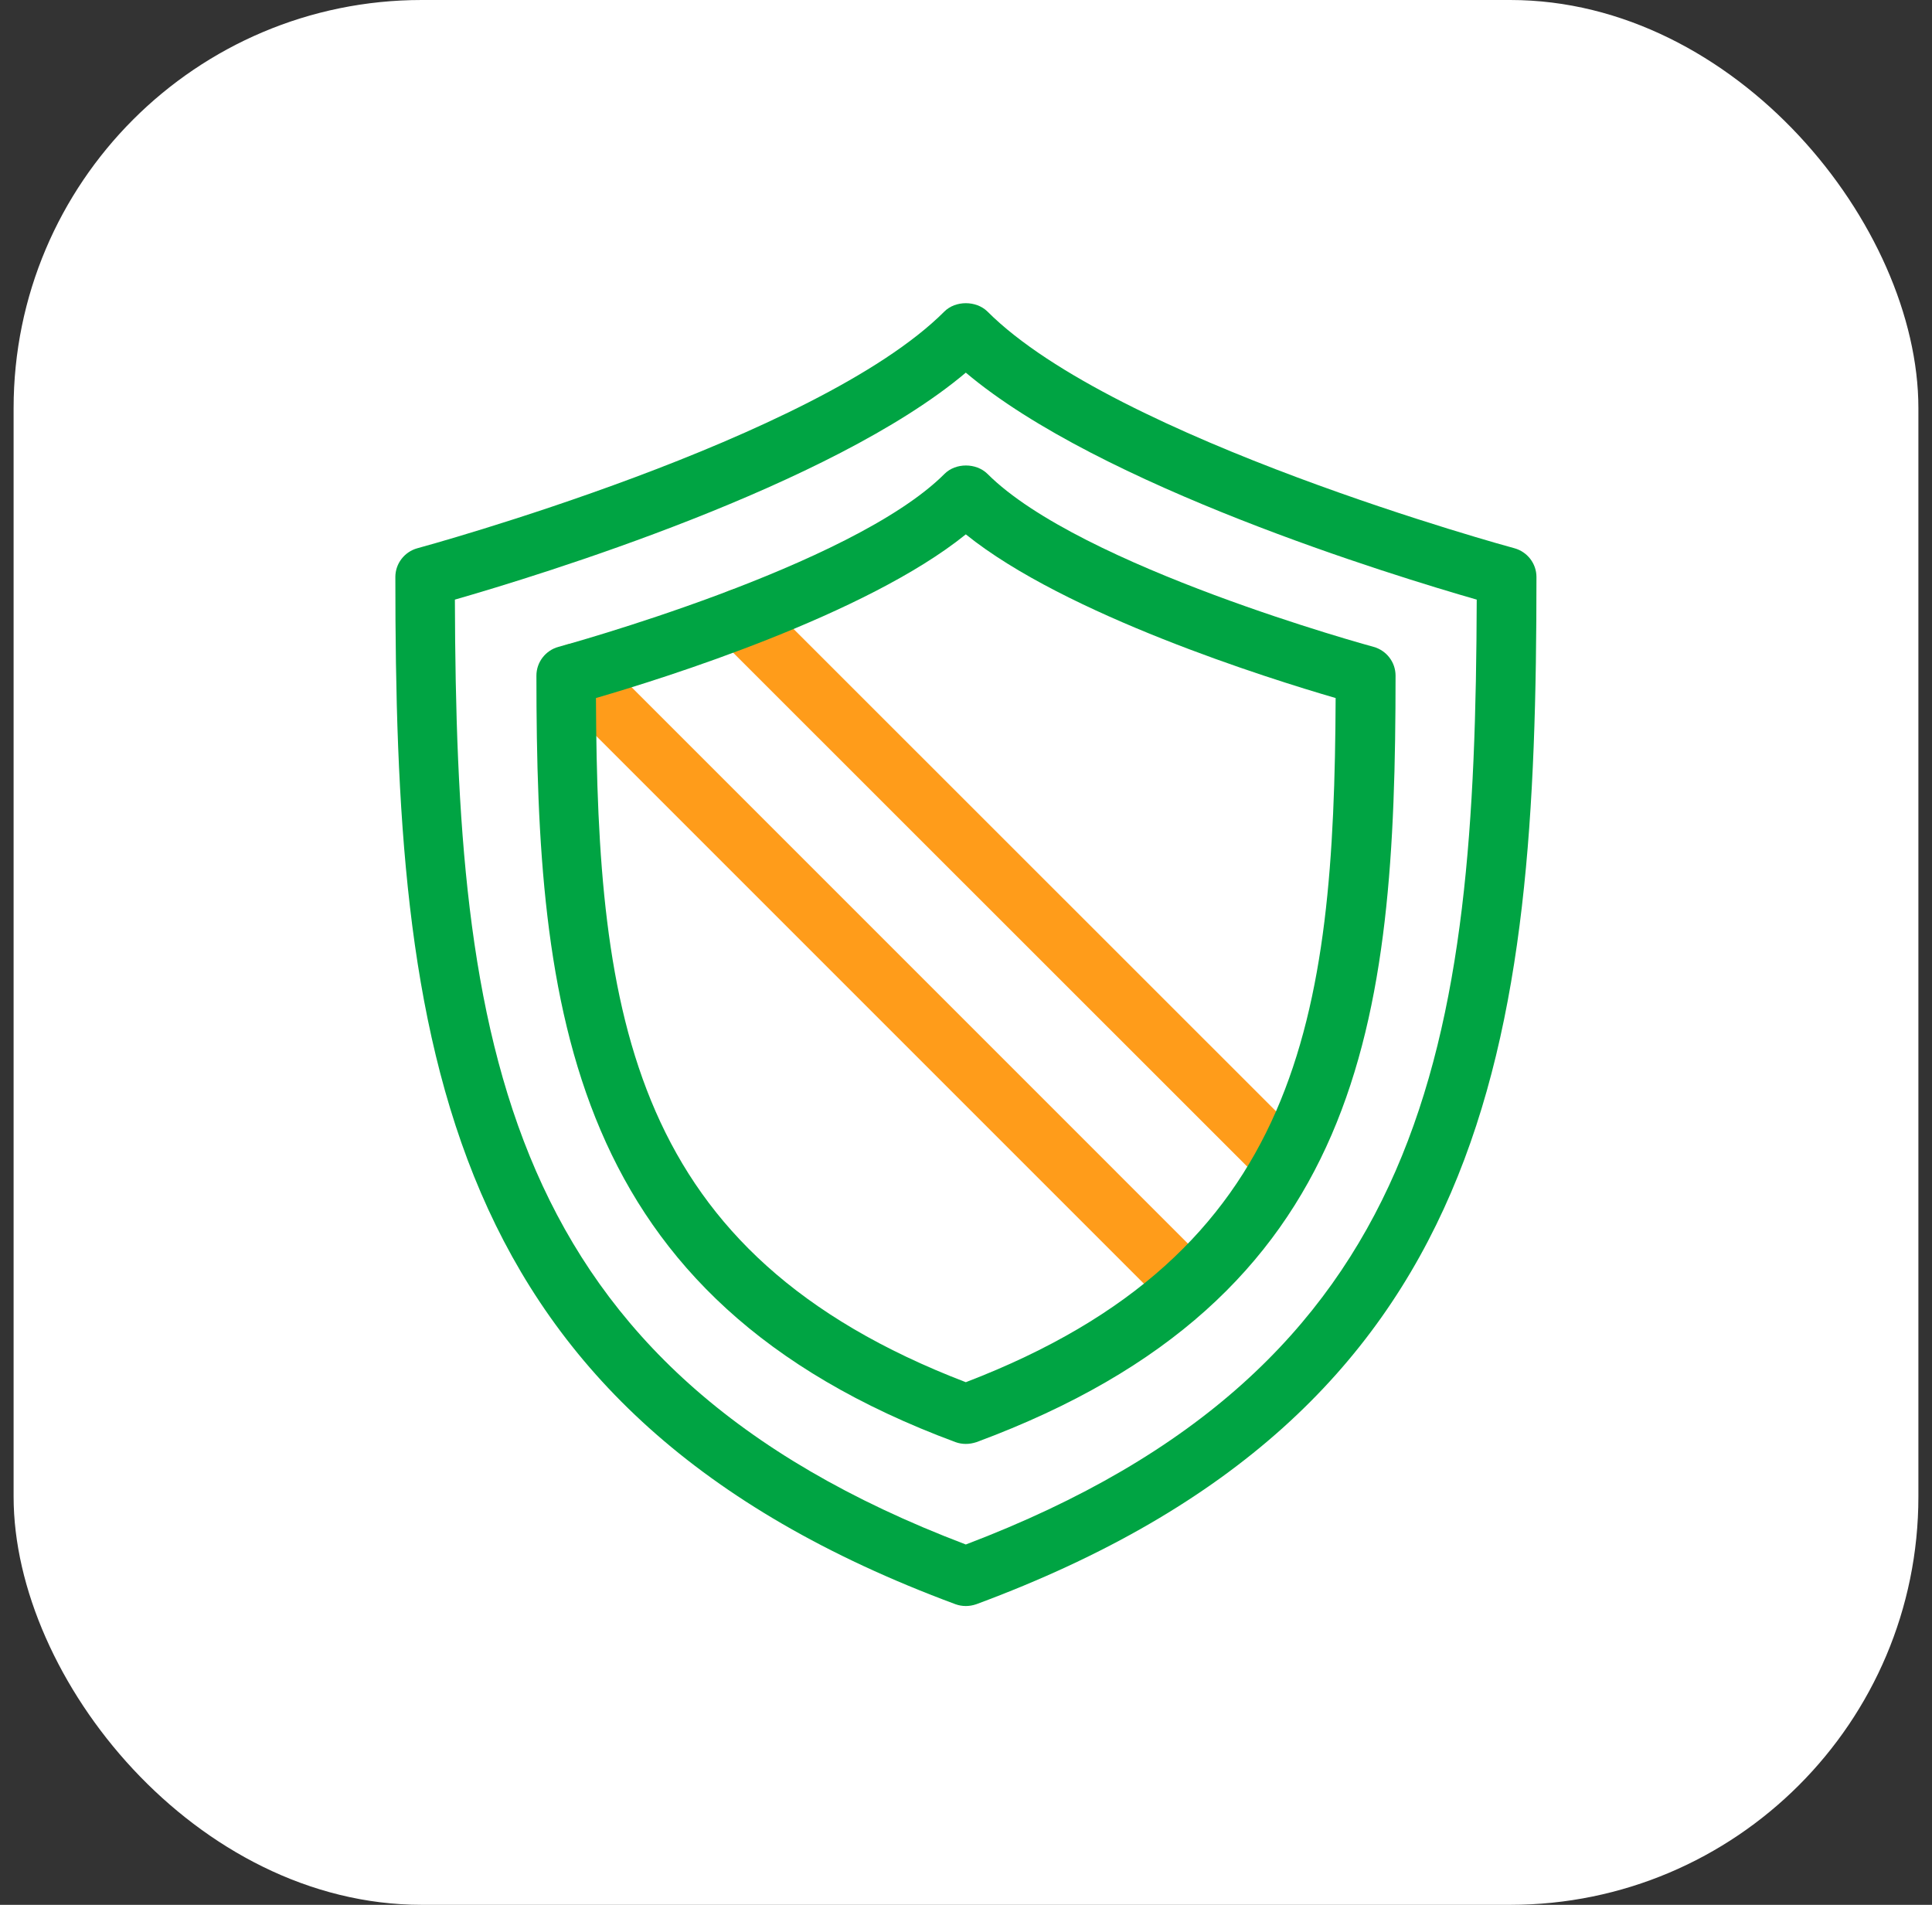 <svg width="71" height="70" viewBox="0 0 71 70" fill="none" xmlns="http://www.w3.org/2000/svg">
<rect x="0" y="0" width="71" height="70" fill="#333333" stroke="none"/>
<rect x="0.5" width="70" height="70" rx="15" fill="white"/>
<path d="M47.196 43.779C46.919 43.779 46.634 43.67 46.423 43.458L26.444 23.486C26.014 23.056 26.014 22.364 26.444 21.941C26.874 21.518 27.567 21.51 27.99 21.941L47.969 41.913C48.399 42.343 48.399 43.035 47.969 43.458C47.75 43.677 47.473 43.779 47.196 43.779Z" fill="#FF9C1A"/>
<path d="M43.638 48.322C43.36 48.322 43.076 48.212 42.865 48.001L20.37 25.506C19.94 25.076 19.94 24.383 20.37 23.96C20.8 23.538 21.493 23.53 21.916 23.96L44.41 46.455C44.841 46.885 44.841 47.578 44.41 48.001C44.199 48.212 43.915 48.322 43.638 48.322Z" fill="#FF9C1A"/>
<path d="M35.493 59.019C35.361 59.019 35.237 58.997 35.114 58.953C16.046 51.888 14.529 38.274 14.529 21.204C14.529 20.708 14.865 20.278 15.339 20.147C15.484 20.11 30.017 16.144 34.705 11.448C35.114 11.04 35.872 11.04 36.288 11.448C40.976 16.144 55.508 20.11 55.654 20.147C56.128 20.278 56.464 20.708 56.464 21.204C56.464 38.274 54.947 51.888 35.879 58.953C35.748 58.997 35.624 59.019 35.493 59.019ZM16.717 22.035C16.768 38.245 18.357 50.247 35.493 56.758C52.628 50.247 54.218 38.238 54.269 22.035C51.199 21.153 40.422 17.857 35.493 13.694C30.564 17.857 19.787 21.153 16.717 22.035Z" fill="#00A443"/>
<path d="M35.493 53.062C35.361 53.062 35.237 53.04 35.114 52.996C20.873 47.717 19.713 37.115 19.713 24.828C19.713 24.332 20.049 23.902 20.523 23.771C20.632 23.742 31.3 20.832 34.712 17.413C35.121 17.004 35.872 17.004 36.288 17.413C39.7 20.832 50.368 23.742 50.477 23.771C50.951 23.902 51.286 24.332 51.286 24.828C51.286 37.559 50.149 47.709 35.886 52.996C35.748 53.04 35.624 53.062 35.493 53.062ZM21.901 25.652C21.952 37.377 23.17 46.069 35.493 50.794C47.816 46.069 49.033 37.37 49.084 25.652C46.598 24.93 39.153 22.59 35.493 19.637C31.832 22.597 24.387 24.93 21.901 25.652Z" fill="#00A443"/>
</svg>
